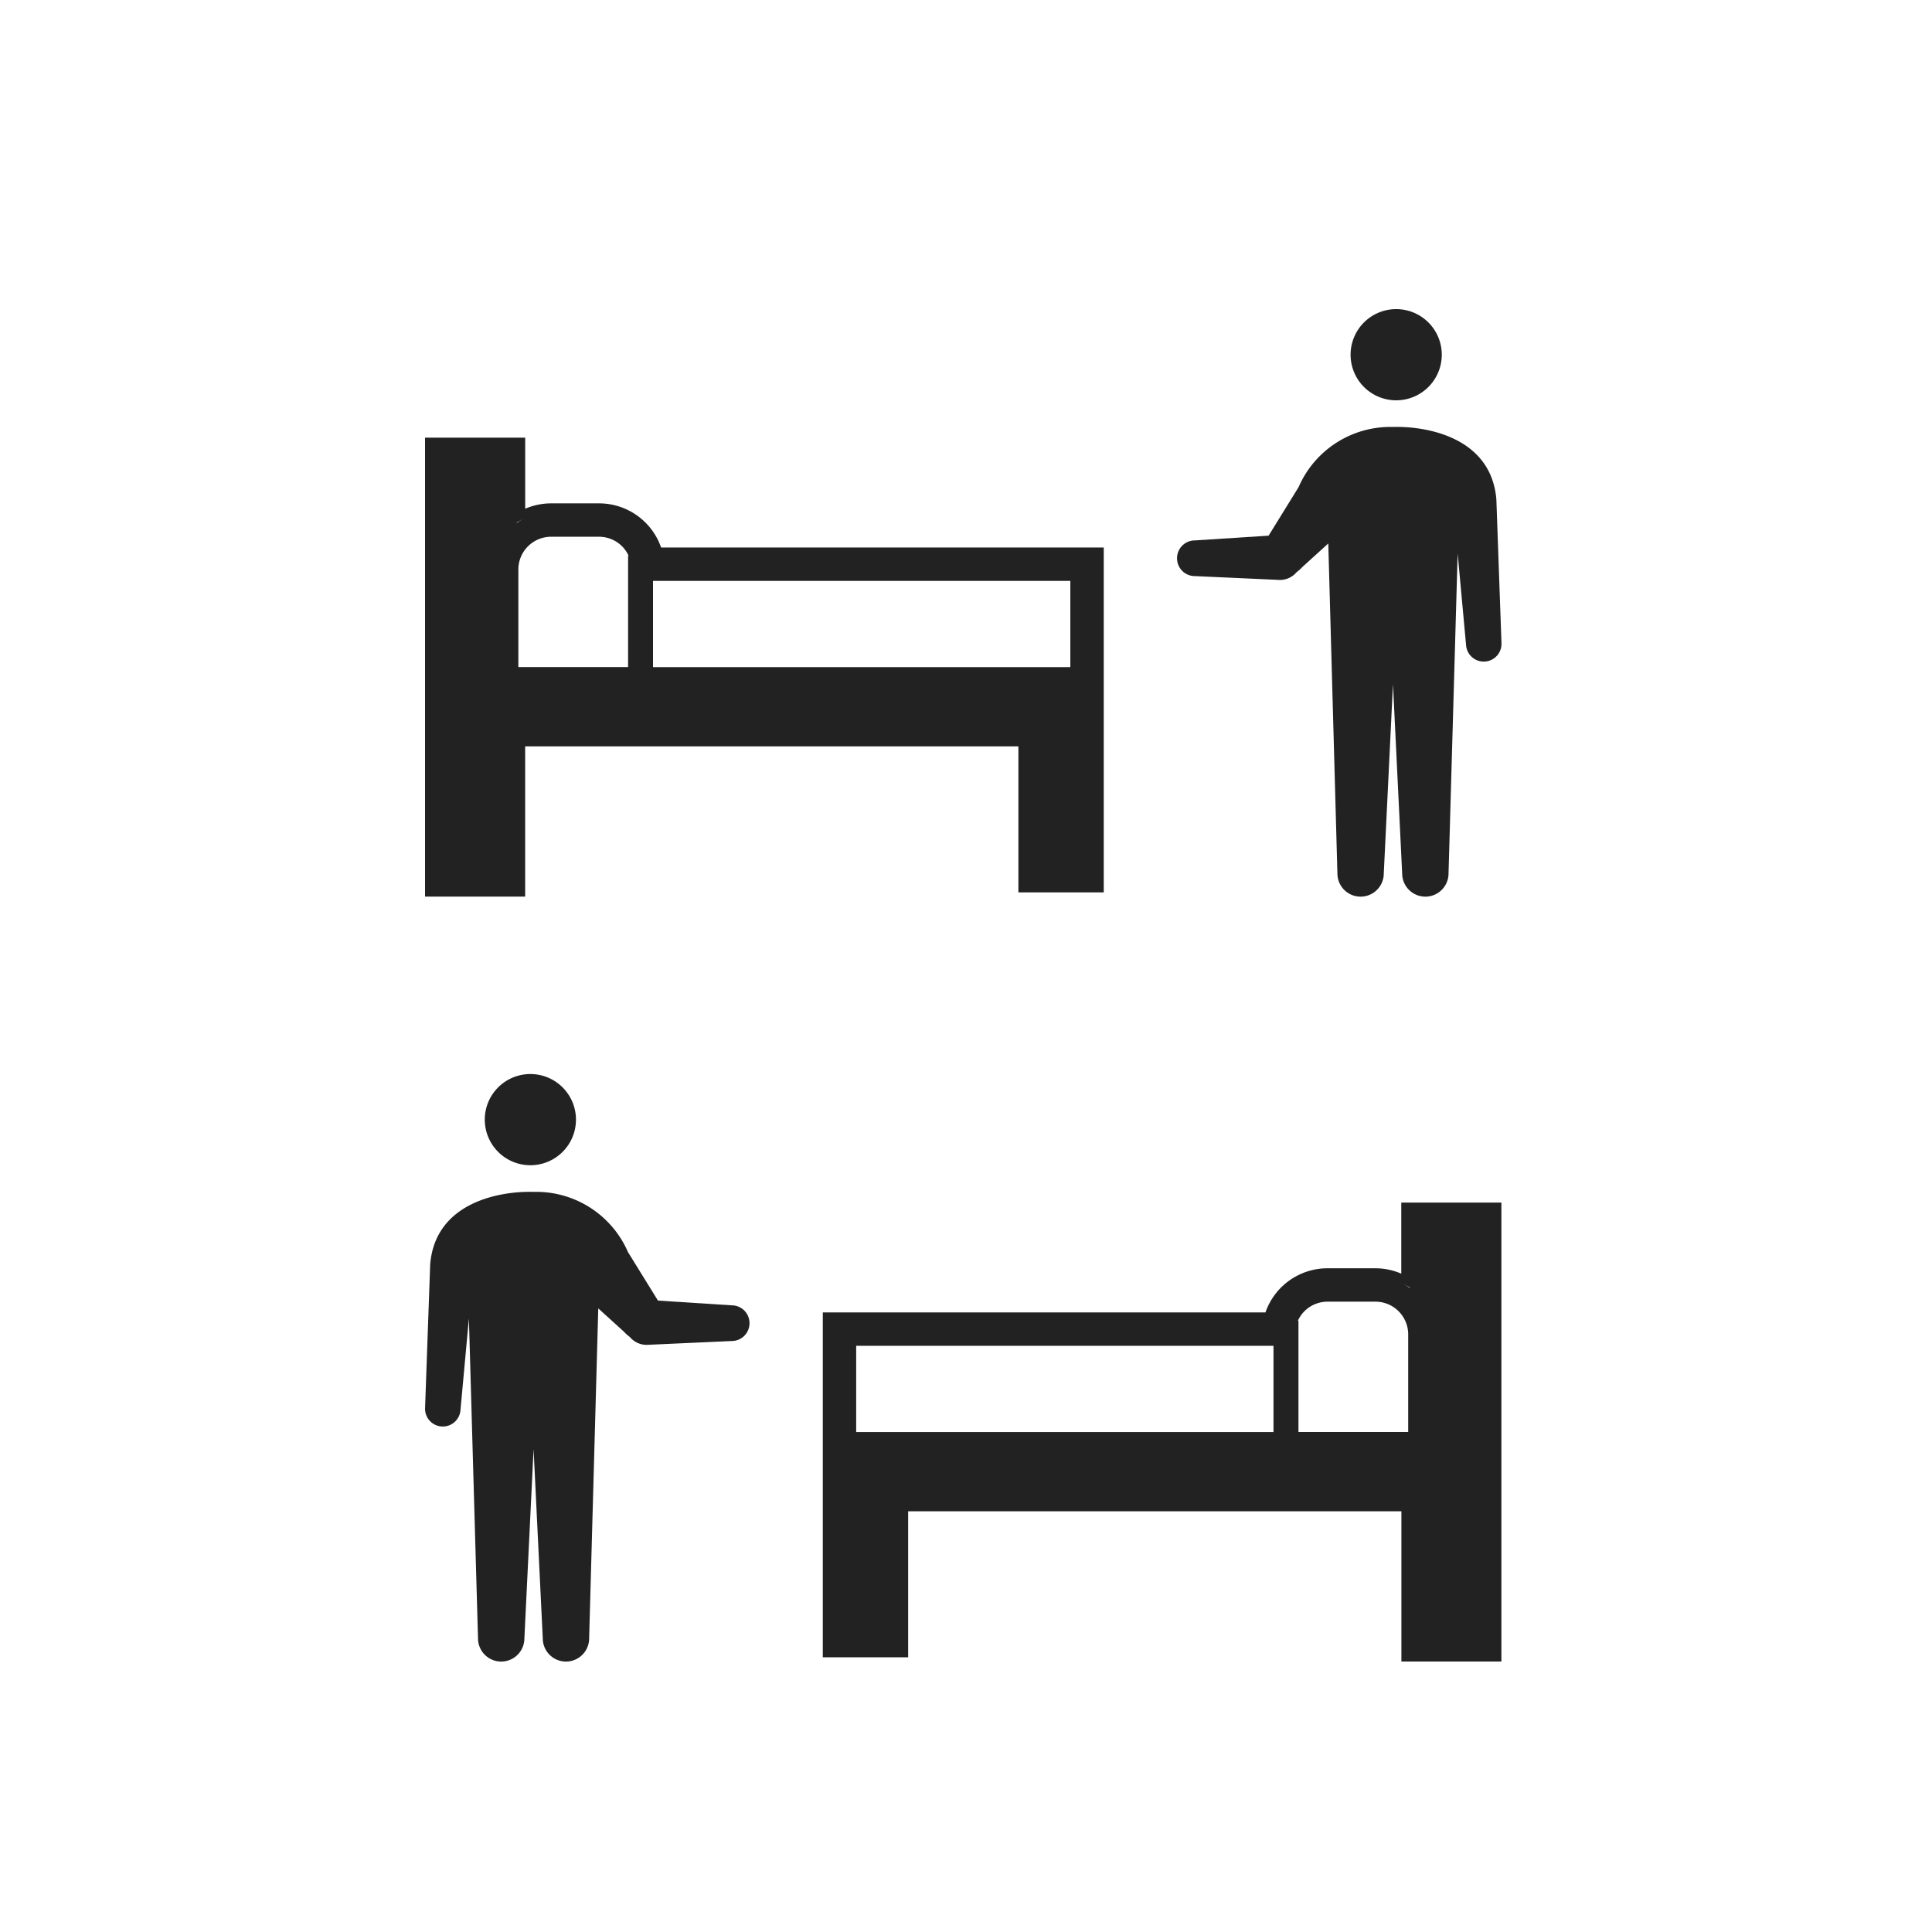 <svg xmlns="http://www.w3.org/2000/svg" xmlns:xlink="http://www.w3.org/1999/xlink" width="50" height="50" viewBox="0 0 50 50">
  <rect x="0" y="0" width="50" height="50" fill="#808080" stroke="none"/>
  <defs>
    <clipPath id="clip-icn-multiply_shareroom">
      <rect width="50" height="50"/>
    </clipPath>
  </defs>
  <g id="icn-multiply_shareroom" clip-path="url(#clip-icn-multiply_shareroom)">
    <rect width="50" height="50" fill="#fff"/>
    <g id="グループ_2465" data-name="グループ 2465" transform="translate(-1.409 3)">
      <g id="グループ_2461" data-name="グループ 2461" transform="translate(12.409 24.796)">
        <g id="ベッドのアイコン7" transform="translate(10.294 3.326)">
          <path id="パス_3163" data-name="パス 3163" d="M11.456,85.73a1.7,1.7,0,0,1,1.608-1.142H14.3a1.7,1.7,0,0,1,.671.139V82.887h2.591V94.765H14.974V90.877H2.209v3.779H0V85.73Zm3.734-.647-.161-.09-.023-.011a1.476,1.476,0,0,1,.184.115v-.014Zm-2.88.862v2.88h2.84V86.3a.848.848,0,0,0-.848-.848H13.064a.845.845,0,0,0-.6.248.854.854,0,0,0-.169.246Zm-.677-.077-.023.077h0a1.447,1.447,0,0,1,.056-.167C11.656,85.81,11.642,85.838,11.633,85.869ZM.864,88.826h10.8V86.594H.864Z" transform="translate(0 -82.887)" fill="#222"/>
        </g>
        <g id="ゴミ箱アイコン">
          <path id="パス_3044" data-name="パス 3044" d="M104.418,2.36a1.18,1.18,0,1,0-1.18-1.18A1.18,1.18,0,0,0,104.418,2.36Z" transform="translate(-101.692)" fill="#222"/>
          <path id="パス_3045" data-name="パス 3045" d="M59.584,106.06a.46.46,0,0,0-.459-.459l-1.91-.123-.777-1.257a2.587,2.587,0,0,0-2.445-1.556c-.837-.025-2.539.25-2.673,1.876l-.132,3.715a.459.459,0,1,0,.917.044l.217-2.36.236,8.28a.6.6,0,0,0,1.2,0l.238-4.9.238,4.9a.6.6,0,0,0,1.2,0l.236-8.54.661.6a1.2,1.2,0,0,0,.16.144.563.563,0,0,0,.433.2l2.208-.1A.459.459,0,0,0,59.584,106.06Z" transform="translate(-51.187 -99.615)" fill="#222"/>
        </g>
      </g>
      <g id="グループ_2464" data-name="グループ 2464" transform="translate(12.409 5)">
        <g id="ベッドのアイコン7-2" data-name="ベッドのアイコン7" transform="translate(0 3.326)">
          <path id="パス_3163-2" data-name="パス 3163" d="M6.109,85.73A1.7,1.7,0,0,0,4.5,84.588H3.263a1.7,1.7,0,0,0-.671.139V82.887H0V94.765H2.591V90.877H15.356v3.779h2.209V85.73Zm-3.734-.647.161-.09.023-.011a1.475,1.475,0,0,0-.184.115v-.014Zm2.88.862v2.88H2.415V86.3a.848.848,0,0,1,.848-.848H4.5a.845.845,0,0,1,.6.248.854.854,0,0,1,.169.246Zm.677-.077.023.077h0A1.446,1.446,0,0,0,5.9,85.78C5.909,85.81,5.923,85.838,5.932,85.869ZM16.7,88.826H5.9V86.594H16.7Z" transform="translate(0 -82.887)" fill="#222"/>
        </g>
        <g id="ゴミ箱アイコン-2" data-name="ゴミ箱アイコン" transform="translate(19.462 0)">
          <path id="パス_3044-2" data-name="パス 3044" d="M104.418,2.36a1.18,1.18,0,1,1,1.18-1.18A1.18,1.18,0,0,1,104.418,2.36Z" transform="translate(-98.747)" fill="#222"/>
          <path id="パス_3045-2" data-name="パス 3045" d="M51.187,106.06a.46.46,0,0,1,.459-.459l1.91-.123.777-1.257a2.587,2.587,0,0,1,2.445-1.556c.837-.025,2.539.25,2.673,1.876l.132,3.715a.459.459,0,1,1-.917.044l-.217-2.36-.236,8.28a.6.6,0,0,1-1.2,0l-.238-4.9-.238,4.9a.6.6,0,0,1-1.2,0l-.236-8.54-.661.6a1.2,1.2,0,0,1-.16.144.563.563,0,0,1-.433.2l-2.208-.1A.459.459,0,0,1,51.187,106.06Z" transform="translate(-51.187 -99.615)" fill="#222"/>
        </g>
      </g>
    </g>
  </g>
</svg>
